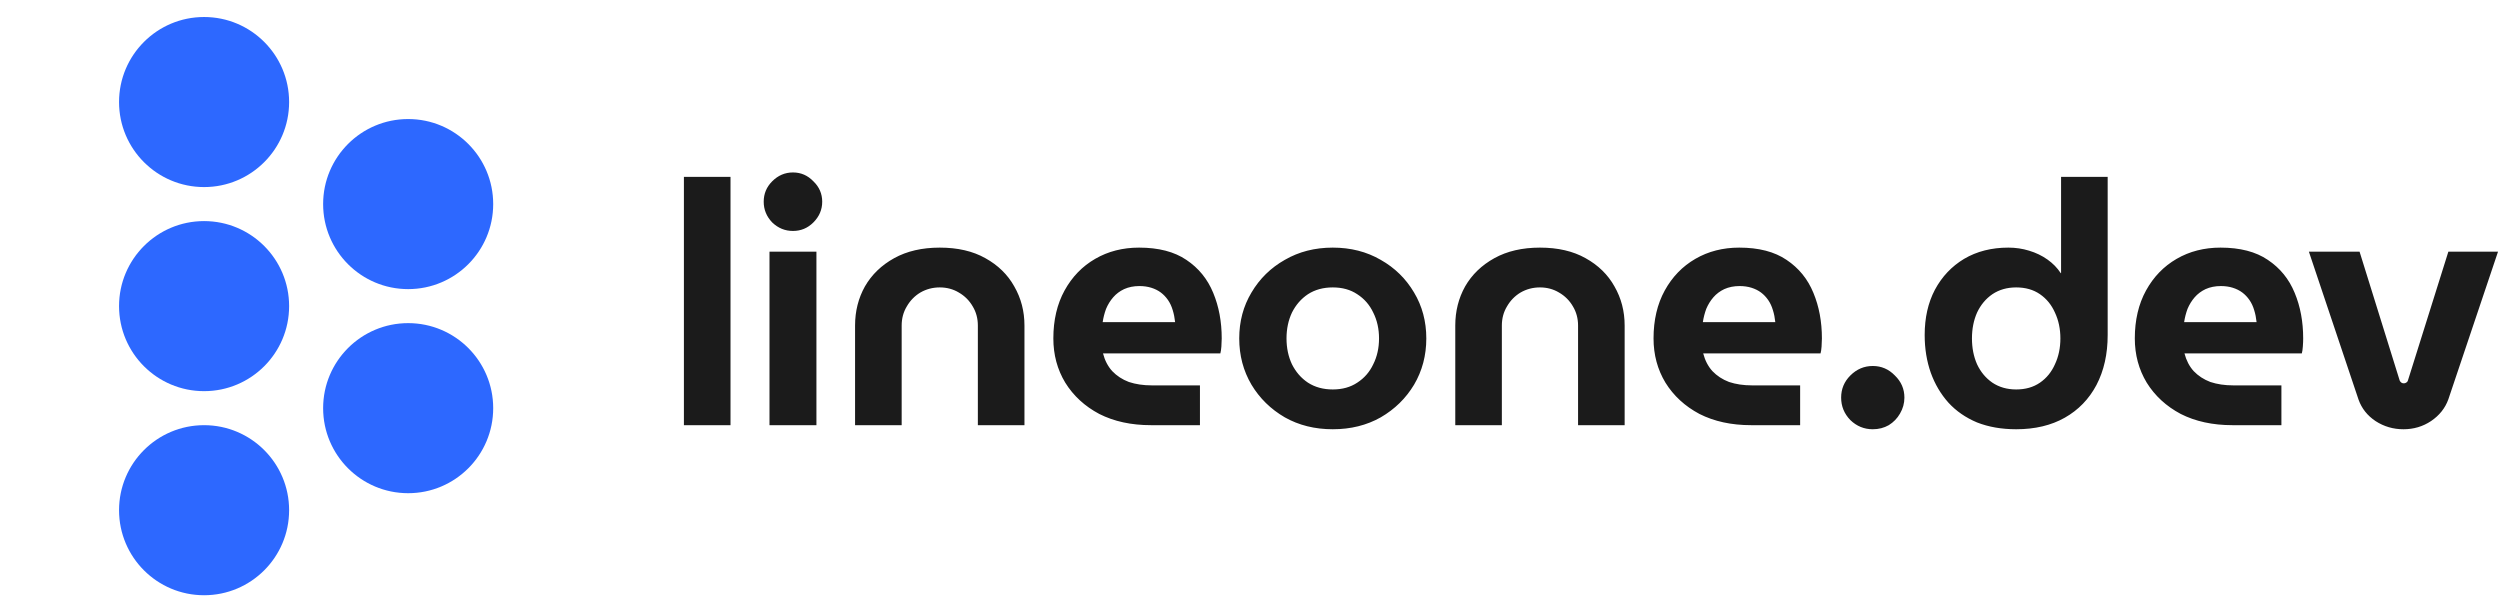 <svg width="147" height="36" viewBox="0 0 147 36" fill="none" xmlns="http://www.w3.org/2000/svg">
<circle cx="12" cy="18" r="5" fill="#2D68FF"/>
<circle cx="12" cy="6" r="5" fill="#2D68FF"/>
<circle cx="12" cy="30" r="5" fill="#2D68FF"/>
<circle cx="24" cy="12" r="5" fill="#2D68FF"/>
<circle cx="24" cy="24" r="5" fill="#2D68FF"/>
<path d="M40.214 25V10.4H42.954V25H40.214ZM45.246 25V14.8H48.006V25H45.246ZM46.626 13.58C46.159 13.58 45.753 13.413 45.406 13.08C45.073 12.733 44.906 12.327 44.906 11.86C44.906 11.393 45.073 10.993 45.406 10.66C45.753 10.313 46.159 10.14 46.626 10.14C47.093 10.14 47.493 10.313 47.826 10.66C48.173 10.993 48.346 11.393 48.346 11.86C48.346 12.327 48.173 12.733 47.826 13.08C47.493 13.413 47.093 13.58 46.626 13.58ZM50.278 25V19.14C50.278 18.3 50.471 17.533 50.858 16.84C51.258 16.147 51.831 15.593 52.578 15.18C53.325 14.767 54.218 14.56 55.258 14.56C56.312 14.56 57.205 14.767 57.938 15.18C58.685 15.593 59.252 16.147 59.638 16.84C60.038 17.533 60.238 18.3 60.238 19.14V25H57.498V19.14C57.498 18.727 57.398 18.353 57.198 18.02C56.998 17.673 56.725 17.4 56.378 17.2C56.045 17 55.672 16.9 55.258 16.9C54.845 16.9 54.465 17 54.118 17.2C53.785 17.4 53.518 17.673 53.318 18.02C53.118 18.353 53.018 18.727 53.018 19.14V25H50.278ZM67.677 25C66.517 25 65.503 24.78 64.637 24.34C63.783 23.887 63.117 23.273 62.637 22.5C62.17 21.727 61.937 20.86 61.937 19.9C61.937 18.82 62.157 17.88 62.597 17.08C63.037 16.28 63.637 15.66 64.397 15.22C65.157 14.78 66.017 14.56 66.977 14.56C68.123 14.56 69.05 14.8 69.757 15.28C70.477 15.76 71.003 16.407 71.337 17.22C71.67 18.02 71.837 18.913 71.837 19.9C71.837 20.033 71.83 20.193 71.817 20.38C71.803 20.553 71.783 20.687 71.757 20.78H64.857C64.963 21.193 65.143 21.54 65.397 21.82C65.663 22.1 65.99 22.313 66.377 22.46C66.777 22.593 67.223 22.66 67.717 22.66H70.557V25H67.677ZM64.837 18.94H69.097C69.07 18.687 69.023 18.453 68.957 18.24C68.89 18.013 68.797 17.813 68.677 17.64C68.557 17.467 68.417 17.32 68.257 17.2C68.097 17.08 67.91 16.987 67.697 16.92C67.483 16.853 67.25 16.82 66.997 16.82C66.663 16.82 66.363 16.88 66.097 17C65.843 17.12 65.63 17.28 65.457 17.48C65.283 17.68 65.143 17.907 65.037 18.16C64.943 18.413 64.877 18.673 64.837 18.94ZM78.367 25.24C77.314 25.24 76.374 25.007 75.547 24.54C74.721 24.06 74.067 23.42 73.587 22.62C73.107 21.807 72.867 20.9 72.867 19.9C72.867 18.9 73.107 18 73.587 17.2C74.067 16.387 74.721 15.747 75.547 15.28C76.374 14.8 77.314 14.56 78.367 14.56C79.421 14.56 80.361 14.8 81.187 15.28C82.014 15.747 82.667 16.387 83.147 17.2C83.627 18 83.867 18.9 83.867 19.9C83.867 20.9 83.627 21.807 83.147 22.62C82.667 23.42 82.014 24.06 81.187 24.54C80.361 25.007 79.421 25.24 78.367 25.24ZM78.367 22.9C78.927 22.9 79.407 22.767 79.807 22.5C80.221 22.233 80.534 21.873 80.747 21.42C80.974 20.967 81.087 20.46 81.087 19.9C81.087 19.34 80.974 18.833 80.747 18.38C80.534 17.927 80.221 17.567 79.807 17.3C79.407 17.033 78.927 16.9 78.367 16.9C77.807 16.9 77.32 17.033 76.907 17.3C76.507 17.567 76.194 17.927 75.967 18.38C75.754 18.833 75.647 19.34 75.647 19.9C75.647 20.46 75.754 20.967 75.967 21.42C76.194 21.873 76.507 22.233 76.907 22.5C77.32 22.767 77.807 22.9 78.367 22.9ZM85.57 25V19.14C85.57 18.3 85.763 17.533 86.15 16.84C86.549 16.147 87.123 15.593 87.87 15.18C88.616 14.767 89.51 14.56 90.549 14.56C91.603 14.56 92.496 14.767 93.23 15.18C93.976 15.593 94.543 16.147 94.93 16.84C95.329 17.533 95.529 18.3 95.529 19.14V25H92.79V19.14C92.79 18.727 92.689 18.353 92.49 18.02C92.29 17.673 92.016 17.4 91.669 17.2C91.336 17 90.963 16.9 90.549 16.9C90.136 16.9 89.756 17 89.409 17.2C89.076 17.4 88.809 17.673 88.609 18.02C88.409 18.353 88.309 18.727 88.309 19.14V25H85.57ZM102.968 25C101.808 25 100.795 24.78 99.928 24.34C99.075 23.887 98.408 23.273 97.928 22.5C97.462 21.727 97.228 20.86 97.228 19.9C97.228 18.82 97.448 17.88 97.888 17.08C98.328 16.28 98.928 15.66 99.688 15.22C100.448 14.78 101.308 14.56 102.268 14.56C103.415 14.56 104.341 14.8 105.048 15.28C105.768 15.76 106.295 16.407 106.628 17.22C106.961 18.02 107.128 18.913 107.128 19.9C107.128 20.033 107.121 20.193 107.108 20.38C107.095 20.553 107.075 20.687 107.048 20.78H100.148C100.255 21.193 100.435 21.54 100.688 21.82C100.955 22.1 101.281 22.313 101.668 22.46C102.068 22.593 102.515 22.66 103.008 22.66H105.848V25H102.968ZM100.128 18.94H104.388C104.361 18.687 104.315 18.453 104.248 18.24C104.181 18.013 104.088 17.813 103.968 17.64C103.848 17.467 103.708 17.32 103.548 17.2C103.388 17.08 103.201 16.987 102.988 16.92C102.775 16.853 102.541 16.82 102.288 16.82C101.955 16.82 101.655 16.88 101.388 17C101.135 17.12 100.921 17.28 100.748 17.48C100.575 17.68 100.435 17.907 100.328 18.16C100.235 18.413 100.168 18.673 100.128 18.94ZM110.119 25.24C109.612 25.24 109.172 25.06 108.799 24.7C108.439 24.327 108.259 23.887 108.259 23.38C108.259 22.873 108.439 22.44 108.799 22.08C109.172 21.707 109.612 21.52 110.119 21.52C110.625 21.52 111.059 21.707 111.419 22.08C111.792 22.44 111.979 22.873 111.979 23.38C111.979 23.713 111.892 24.027 111.719 24.32C111.559 24.6 111.339 24.827 111.059 25C110.779 25.16 110.465 25.24 110.119 25.24ZM118.551 25.24C117.698 25.24 116.931 25.107 116.251 24.84C115.584 24.56 115.024 24.173 114.571 23.68C114.118 23.173 113.771 22.587 113.531 21.92C113.291 21.24 113.171 20.5 113.171 19.7C113.171 18.687 113.371 17.8 113.771 17.04C114.184 16.267 114.758 15.66 115.491 15.22C116.238 14.78 117.104 14.56 118.091 14.56C118.518 14.56 118.924 14.62 119.311 14.74C119.711 14.86 120.071 15.033 120.391 15.26C120.711 15.487 120.971 15.753 121.171 16.06H121.191V10.4H123.931V19.7C123.931 20.82 123.711 21.8 123.271 22.64C122.831 23.467 122.211 24.107 121.411 24.56C120.611 25.013 119.658 25.24 118.551 25.24ZM118.551 22.9C119.098 22.9 119.564 22.767 119.951 22.5C120.338 22.233 120.631 21.873 120.831 21.42C121.044 20.967 121.151 20.46 121.151 19.9C121.151 19.34 121.044 18.833 120.831 18.38C120.631 17.927 120.338 17.567 119.951 17.3C119.564 17.033 119.098 16.9 118.551 16.9C118.018 16.9 117.551 17.033 117.151 17.3C116.764 17.567 116.464 17.927 116.251 18.38C116.051 18.833 115.951 19.34 115.951 19.9C115.951 20.46 116.051 20.967 116.251 21.42C116.464 21.873 116.764 22.233 117.151 22.5C117.551 22.767 118.018 22.9 118.551 22.9ZM131.267 25C130.107 25 129.094 24.78 128.227 24.34C127.374 23.887 126.707 23.273 126.227 22.5C125.761 21.727 125.527 20.86 125.527 19.9C125.527 18.82 125.747 17.88 126.187 17.08C126.627 16.28 127.227 15.66 127.987 15.22C128.747 14.78 129.607 14.56 130.567 14.56C131.714 14.56 132.641 14.8 133.347 15.28C134.067 15.76 134.594 16.407 134.927 17.22C135.261 18.02 135.427 18.913 135.427 19.9C135.427 20.033 135.421 20.193 135.407 20.38C135.394 20.553 135.374 20.687 135.347 20.78H128.447C128.554 21.193 128.734 21.54 128.987 21.82C129.254 22.1 129.581 22.313 129.967 22.46C130.367 22.593 130.814 22.66 131.307 22.66H134.147V25H131.267ZM128.427 18.94H132.687C132.661 18.687 132.614 18.453 132.547 18.24C132.481 18.013 132.387 17.813 132.267 17.64C132.147 17.467 132.007 17.32 131.847 17.2C131.687 17.08 131.501 16.987 131.287 16.92C131.074 16.853 130.841 16.82 130.587 16.82C130.254 16.82 129.954 16.88 129.687 17C129.434 17.12 129.221 17.28 129.047 17.48C128.874 17.68 128.734 17.907 128.627 18.16C128.534 18.413 128.467 18.673 128.427 18.94ZM141.323 25.24C140.723 25.24 140.176 25.08 139.683 24.76C139.203 24.44 138.869 24.02 138.683 23.5L135.763 14.8H138.743L141.103 22.38C141.129 22.433 141.163 22.473 141.203 22.5C141.243 22.527 141.289 22.54 141.343 22.54C141.396 22.54 141.443 22.527 141.483 22.5C141.536 22.473 141.569 22.433 141.583 22.38L143.963 14.8H146.883L143.963 23.48C143.776 24 143.436 24.427 142.943 24.76C142.463 25.08 141.923 25.24 141.323 25.24Z" fill="#1B1B1B"/>
</svg>

